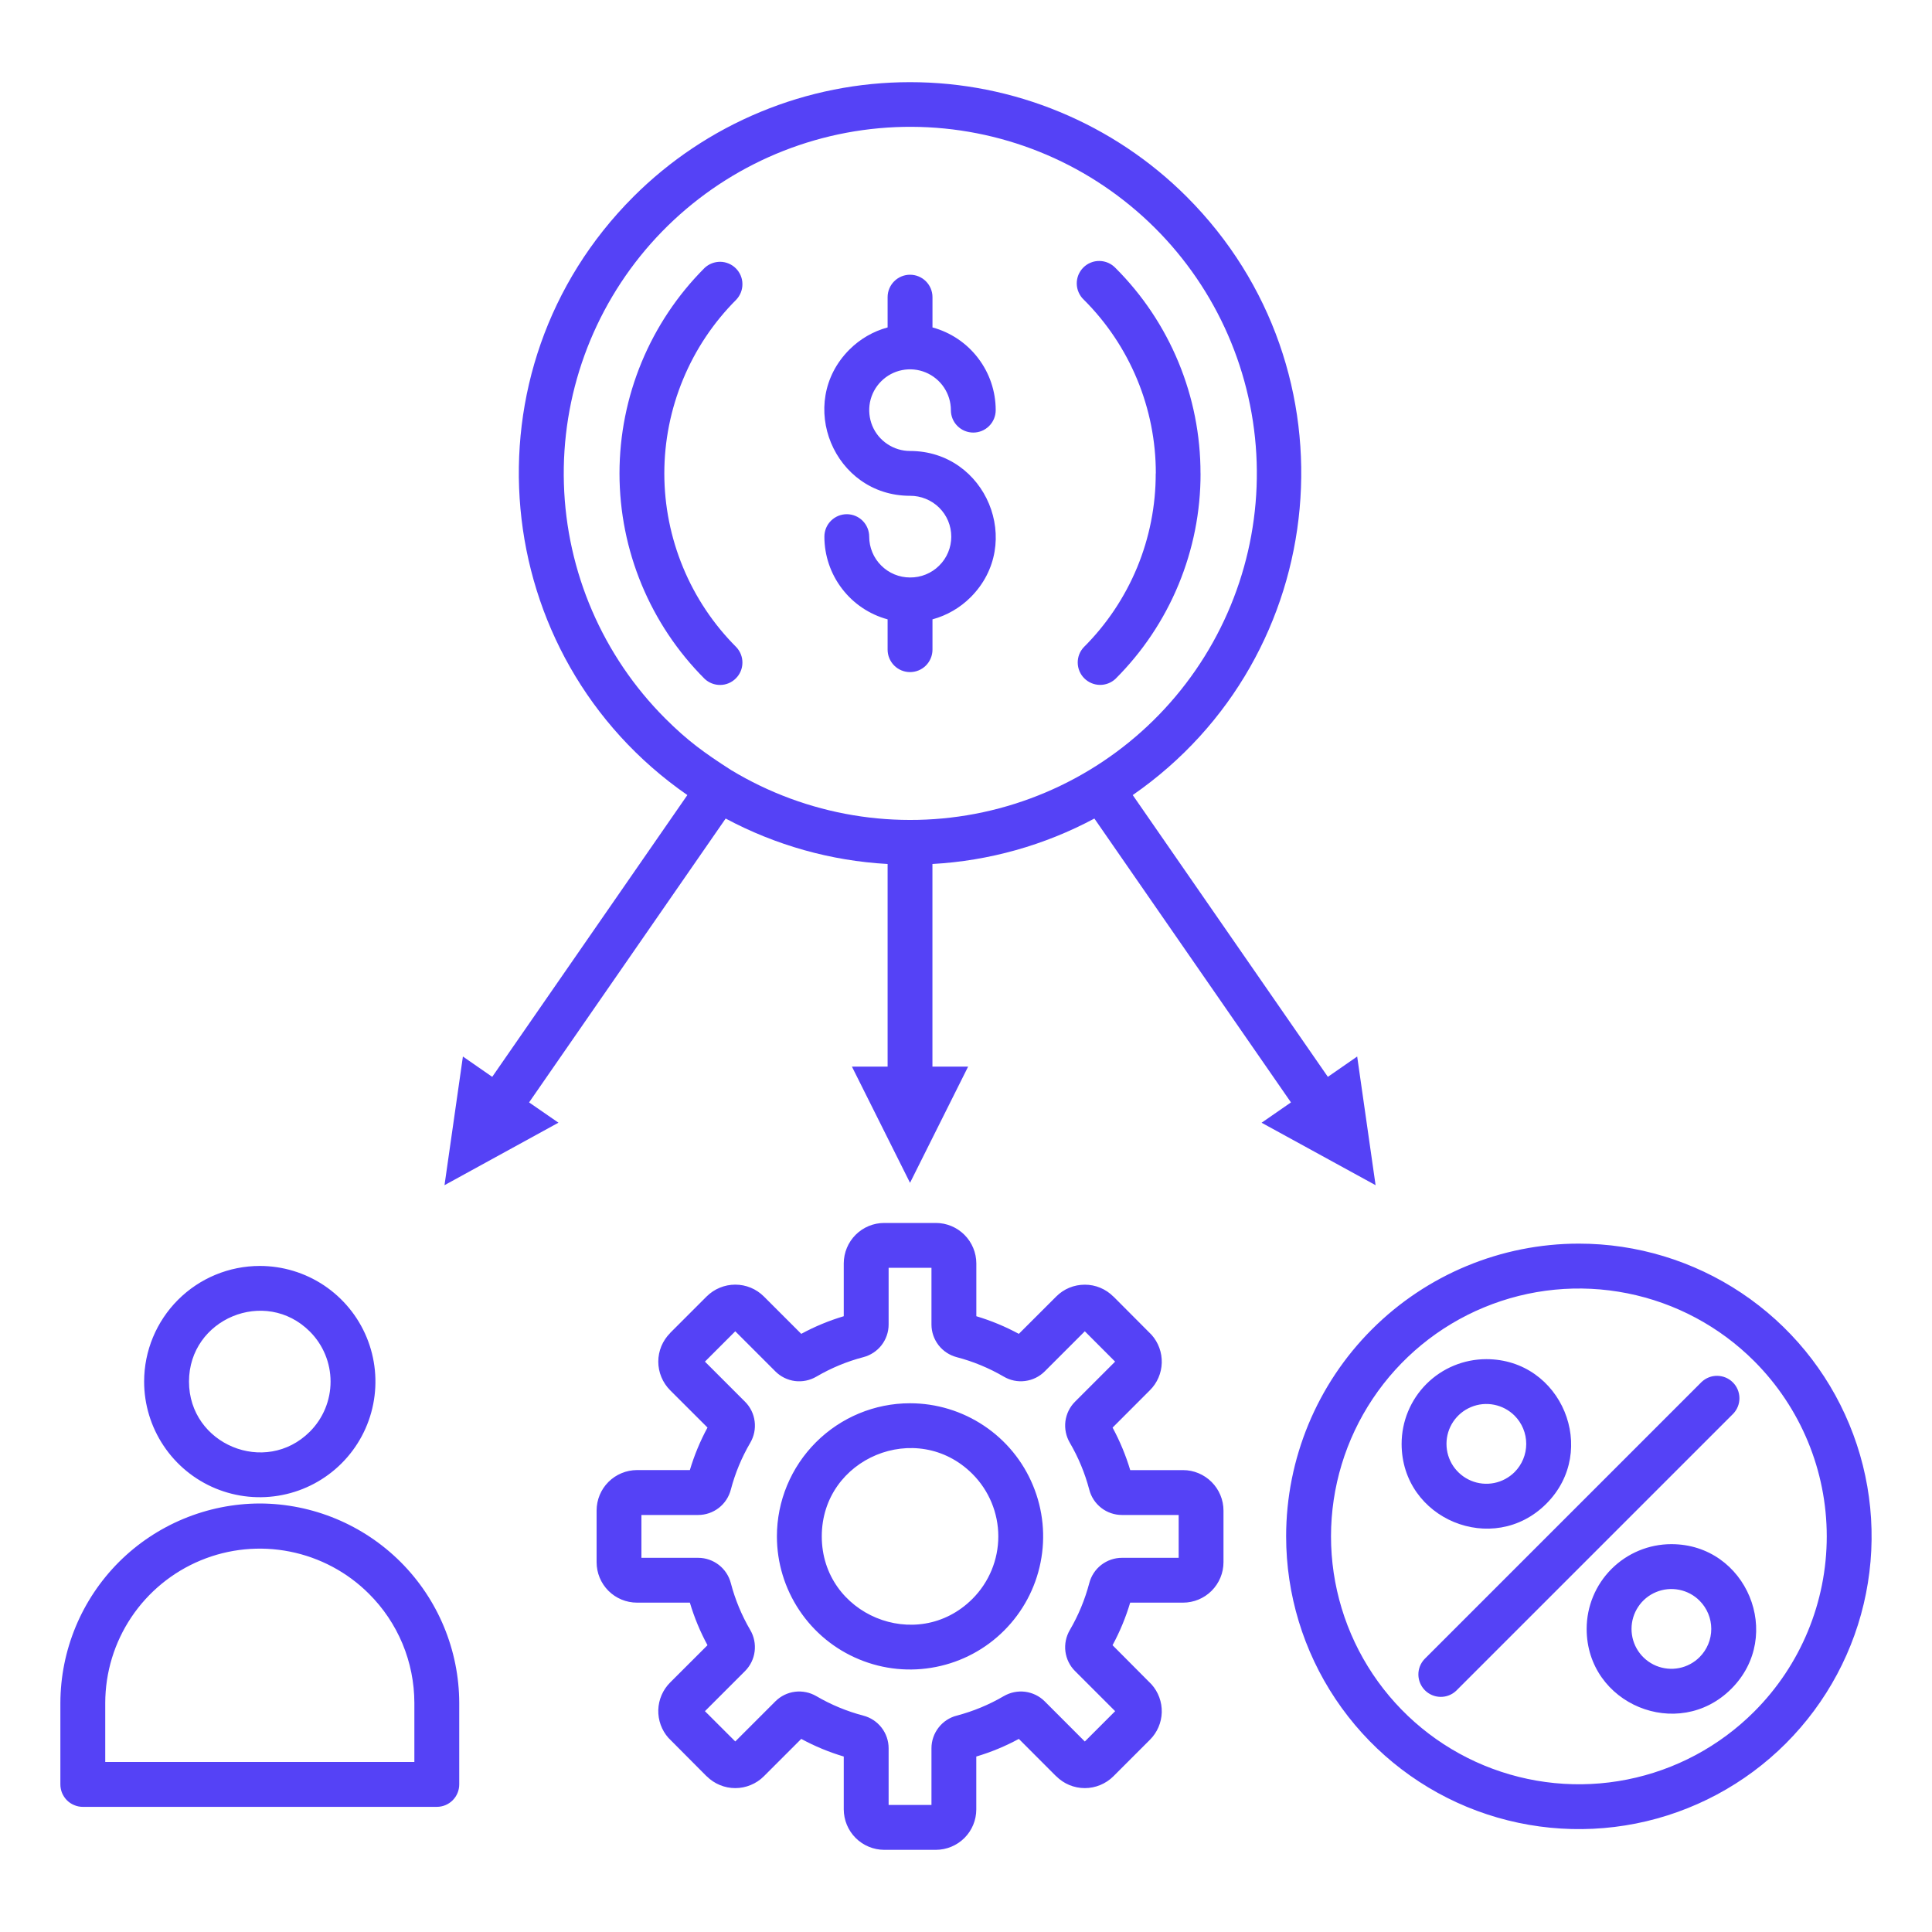 <svg width="40" height="40" viewBox="0 0 40 40" fill="none" xmlns="http://www.w3.org/2000/svg">
<path fill-rule="evenodd" clip-rule="evenodd" d="M20.615 8.492C20.615 8.615 20.566 8.733 20.479 8.82C20.392 8.907 20.274 8.956 20.151 8.956C20.028 8.956 19.91 8.907 19.823 8.82C19.735 8.733 19.687 8.615 19.687 8.492C19.687 8.325 19.637 8.161 19.544 8.022C19.451 7.883 19.319 7.775 19.165 7.711C19.01 7.647 18.84 7.63 18.676 7.663C18.512 7.695 18.362 7.776 18.244 7.894C18.125 8.012 18.045 8.163 18.012 8.327C17.98 8.491 17.997 8.661 18.06 8.815C18.124 8.97 18.233 9.102 18.372 9.194C18.511 9.287 18.674 9.337 18.841 9.337C20.416 9.337 21.21 11.25 20.096 12.365C19.877 12.584 19.604 12.742 19.306 12.823V13.45C19.306 13.573 19.257 13.691 19.17 13.779C19.083 13.866 18.965 13.915 18.841 13.915C18.718 13.915 18.6 13.866 18.513 13.779C18.426 13.691 18.377 13.573 18.377 13.45V12.823C18.001 12.721 17.669 12.498 17.433 12.188C17.196 11.879 17.068 11.5 17.068 11.111C17.068 10.988 17.116 10.869 17.204 10.782C17.291 10.695 17.409 10.646 17.532 10.646C17.655 10.646 17.773 10.695 17.86 10.782C17.947 10.869 17.996 10.988 17.996 11.111C17.996 11.335 18.085 11.55 18.244 11.708C18.402 11.867 18.617 11.956 18.841 11.956C18.953 11.957 19.064 11.936 19.167 11.894C19.271 11.852 19.365 11.79 19.444 11.711C19.524 11.633 19.587 11.539 19.63 11.436C19.673 11.333 19.695 11.222 19.695 11.111C19.695 10.999 19.673 10.889 19.63 10.785C19.587 10.682 19.524 10.589 19.444 10.51C19.365 10.432 19.271 10.37 19.167 10.328C19.064 10.286 18.953 10.264 18.841 10.265C17.267 10.265 16.472 8.352 17.587 7.237C17.806 7.018 18.078 6.86 18.377 6.779V6.152C18.377 6.029 18.426 5.911 18.513 5.824C18.6 5.737 18.718 5.688 18.841 5.688C18.965 5.688 19.083 5.737 19.17 5.824C19.257 5.911 19.306 6.029 19.306 6.152V6.779C19.682 6.881 20.014 7.104 20.25 7.414C20.487 7.723 20.615 8.102 20.615 8.492ZM32.689 25.748C33.888 25.748 35.059 26.104 36.056 26.77C37.053 27.436 37.83 28.382 38.288 29.49C38.747 30.597 38.867 31.816 38.633 32.992C38.4 34.167 37.822 35.247 36.975 36.095C36.127 36.943 35.047 37.52 33.871 37.754C32.696 37.987 31.477 37.867 30.37 37.409C29.262 36.95 28.316 36.173 27.65 35.176C26.984 34.18 26.628 33.008 26.628 31.809C26.628 30.202 27.267 28.66 28.403 27.524C29.54 26.387 31.082 25.748 32.689 25.748ZM36.318 28.18C35.6 27.462 34.686 26.974 33.69 26.776C32.695 26.578 31.663 26.679 30.725 27.068C29.787 27.456 28.986 28.114 28.422 28.958C27.858 29.802 27.557 30.794 27.557 31.809C27.557 32.824 27.858 33.817 28.422 34.661C28.986 35.505 29.787 36.163 30.725 36.551C31.663 36.939 32.695 37.041 33.69 36.843C34.686 36.645 35.6 36.156 36.318 35.438C37.281 34.476 37.821 33.17 37.821 31.809C37.821 30.448 37.281 29.143 36.318 28.18ZM31.358 29.31C31.242 29.194 31.095 29.116 30.935 29.084C30.774 29.052 30.608 29.068 30.458 29.131C30.307 29.193 30.178 29.299 30.087 29.435C29.996 29.571 29.948 29.73 29.948 29.894C29.948 30.057 29.996 30.217 30.087 30.353C30.178 30.488 30.307 30.594 30.458 30.657C30.608 30.719 30.774 30.736 30.935 30.704C31.095 30.672 31.242 30.593 31.358 30.478C31.512 30.323 31.599 30.113 31.599 29.894C31.599 29.675 31.512 29.465 31.358 29.31ZM30.773 28.14C30.308 28.14 29.862 28.324 29.533 28.653C29.204 28.982 29.019 29.429 29.019 29.894C29.019 31.453 30.912 32.236 32.014 31.134C33.116 30.033 32.332 28.14 30.773 28.14ZM35.188 33.141C35.073 33.025 34.926 32.947 34.766 32.915C34.605 32.883 34.439 32.899 34.288 32.962C34.137 33.024 34.008 33.13 33.918 33.266C33.827 33.402 33.779 33.561 33.779 33.725C33.779 33.888 33.827 34.048 33.918 34.184C34.008 34.319 34.137 34.425 34.288 34.488C34.439 34.55 34.605 34.567 34.766 34.535C34.926 34.503 35.073 34.424 35.188 34.309C35.343 34.154 35.43 33.944 35.43 33.725C35.43 33.506 35.343 33.296 35.188 33.141ZM34.604 31.97C34.139 31.97 33.693 32.155 33.364 32.484C33.035 32.813 32.85 33.259 32.85 33.725C32.85 35.284 34.743 36.067 35.845 34.965C36.947 33.864 36.163 31.97 34.604 31.97ZM35.23 28.612L29.492 34.35C29.409 34.438 29.364 34.555 29.366 34.675C29.368 34.796 29.417 34.91 29.502 34.996C29.587 35.081 29.702 35.13 29.823 35.132C29.943 35.134 30.06 35.089 30.148 35.006L35.886 29.268C35.969 29.18 36.015 29.064 36.013 28.943C36.011 28.822 35.963 28.706 35.877 28.621C35.792 28.535 35.676 28.487 35.555 28.485C35.434 28.483 35.318 28.529 35.23 28.612H35.23ZM18.841 29.053C19.386 29.053 19.919 29.215 20.372 29.518C20.826 29.821 21.179 30.251 21.387 30.755C21.596 31.258 21.651 31.812 21.544 32.347C21.438 32.882 21.175 33.373 20.79 33.758C20.405 34.144 19.914 34.406 19.379 34.512C18.844 34.619 18.29 34.564 17.787 34.355C17.283 34.147 16.853 33.794 16.55 33.34C16.247 32.887 16.085 32.354 16.085 31.809C16.085 31.078 16.376 30.378 16.893 29.861C17.41 29.344 18.11 29.053 18.841 29.053ZM20.134 30.517C18.985 29.369 17.014 30.186 17.014 31.809C17.014 33.432 18.985 34.25 20.134 33.102C20.476 32.759 20.669 32.294 20.669 31.809C20.669 31.325 20.476 30.86 20.134 30.517ZM18.307 25.32C18.085 25.32 17.872 25.408 17.715 25.565C17.558 25.722 17.47 25.935 17.469 26.157V27.251C17.164 27.342 16.869 27.464 16.589 27.616L15.815 26.842C15.658 26.685 15.445 26.597 15.223 26.597C15.001 26.597 14.788 26.685 14.63 26.842L13.874 27.598L13.875 27.599C13.797 27.677 13.736 27.769 13.693 27.87C13.651 27.972 13.629 28.081 13.629 28.191C13.629 28.301 13.651 28.41 13.693 28.511C13.735 28.613 13.797 28.705 13.874 28.783L14.648 29.556C14.496 29.836 14.374 30.131 14.283 30.436H13.189C12.967 30.437 12.754 30.525 12.597 30.682C12.44 30.839 12.352 31.052 12.352 31.274V32.344C12.352 32.566 12.44 32.779 12.597 32.936C12.754 33.093 12.967 33.181 13.189 33.181H14.283C14.374 33.487 14.496 33.782 14.648 34.062L13.874 34.835C13.723 34.986 13.636 35.188 13.629 35.401C13.623 35.614 13.698 35.822 13.839 35.981L14.63 36.776L14.631 36.775C14.709 36.853 14.801 36.915 14.903 36.957C15.004 36.999 15.113 37.021 15.223 37.021C15.333 37.021 15.442 36.999 15.543 36.957C15.645 36.915 15.737 36.854 15.815 36.776L16.589 36.002C16.869 36.154 17.164 36.276 17.469 36.367V37.461C17.47 37.683 17.558 37.896 17.715 38.053C17.872 38.21 18.085 38.298 18.307 38.299H19.376C19.598 38.298 19.811 38.21 19.968 38.053C20.125 37.896 20.213 37.683 20.213 37.461V36.367C20.519 36.276 20.814 36.154 21.094 36.002L21.867 36.776L21.868 36.775C21.946 36.853 22.038 36.915 22.139 36.957C22.241 36.999 22.35 37.021 22.46 37.021C22.57 37.021 22.678 36.999 22.78 36.957C22.881 36.915 22.974 36.854 23.052 36.776L23.808 36.02C23.959 35.869 24.047 35.666 24.053 35.453C24.059 35.24 23.983 35.032 23.841 34.873L23.034 34.062C23.186 33.782 23.308 33.486 23.399 33.181H24.493C24.715 33.181 24.928 33.093 25.085 32.936C25.242 32.779 25.331 32.566 25.331 32.344V31.275C25.331 31.053 25.242 30.84 25.085 30.683C24.928 30.526 24.716 30.437 24.494 30.437H23.4C23.309 30.132 23.186 29.837 23.035 29.557L23.808 28.783C23.959 28.633 24.047 28.43 24.053 28.216C24.059 28.003 23.984 27.796 23.842 27.636L23.052 26.843L23.051 26.844C22.974 26.766 22.881 26.704 22.78 26.662C22.678 26.619 22.57 26.598 22.46 26.598C22.35 26.598 22.241 26.619 22.139 26.661C22.038 26.703 21.945 26.765 21.868 26.843L21.094 27.616C20.814 27.465 20.519 27.342 20.214 27.251V26.157C20.213 25.936 20.125 25.723 19.968 25.566C19.811 25.409 19.598 25.32 19.376 25.32L18.307 25.32ZM19.285 26.248H18.398V27.423C18.398 27.578 18.346 27.728 18.251 27.851C18.156 27.973 18.023 28.06 17.873 28.099C17.533 28.188 17.206 28.324 16.902 28.502C16.768 28.58 16.613 28.612 16.459 28.593C16.306 28.573 16.163 28.503 16.054 28.394L15.223 27.563L14.595 28.191L15.426 29.022C15.535 29.131 15.605 29.274 15.624 29.427C15.644 29.581 15.612 29.736 15.534 29.87C15.356 30.174 15.22 30.501 15.131 30.841C15.092 30.991 15.005 31.124 14.883 31.219C14.76 31.314 14.61 31.366 14.455 31.366H13.28V32.253H14.455C14.61 32.253 14.76 32.305 14.883 32.4C15.005 32.495 15.092 32.627 15.131 32.777C15.22 33.118 15.356 33.445 15.534 33.749C15.612 33.882 15.643 34.038 15.624 34.191C15.605 34.344 15.535 34.487 15.426 34.597L14.595 35.428L15.223 36.055L16.054 35.224C16.163 35.115 16.306 35.045 16.459 35.026C16.613 35.007 16.768 35.039 16.902 35.117C17.206 35.295 17.533 35.43 17.873 35.52C18.023 35.558 18.156 35.646 18.251 35.768C18.346 35.89 18.398 36.041 18.398 36.196V37.37H19.285V36.195C19.285 36.041 19.337 35.89 19.432 35.768C19.526 35.646 19.659 35.558 19.809 35.52C20.15 35.43 20.477 35.295 20.781 35.117C20.915 35.039 21.07 35.007 21.224 35.026C21.377 35.046 21.52 35.115 21.629 35.224L22.46 36.056L23.088 35.428L22.257 34.597C22.147 34.488 22.078 34.345 22.058 34.191C22.039 34.038 22.071 33.883 22.149 33.749C22.327 33.445 22.462 33.118 22.552 32.778C22.591 32.627 22.678 32.495 22.8 32.4C22.923 32.305 23.073 32.253 23.228 32.253H24.403V31.366H23.228C23.073 31.366 22.922 31.314 22.8 31.219C22.678 31.124 22.59 30.991 22.552 30.841C22.462 30.501 22.327 30.174 22.149 29.87C22.071 29.736 22.039 29.581 22.058 29.427C22.078 29.274 22.147 29.131 22.256 29.022L23.087 28.191L22.46 27.563L21.629 28.394C21.519 28.503 21.377 28.573 21.223 28.592C21.07 28.612 20.915 28.58 20.781 28.501C20.477 28.324 20.15 28.188 19.809 28.099C19.66 28.06 19.527 27.973 19.432 27.851C19.337 27.728 19.285 27.578 19.285 27.423V26.248L19.285 26.248ZM5.379 31.128C6.473 31.131 7.521 31.567 8.295 32.34C9.069 33.114 9.505 34.162 9.508 35.257V36.944C9.508 37.068 9.459 37.186 9.372 37.273C9.285 37.36 9.167 37.409 9.044 37.409H1.714C1.653 37.409 1.593 37.397 1.537 37.373C1.48 37.35 1.429 37.316 1.386 37.273C1.343 37.23 1.309 37.178 1.285 37.122C1.262 37.066 1.25 37.005 1.25 36.944V35.257C1.253 34.162 1.689 33.114 2.462 32.34C3.236 31.567 4.285 31.131 5.379 31.128L5.379 31.128ZM7.638 32.997C7.191 32.55 6.621 32.247 6.001 32.124C5.381 32.001 4.739 32.064 4.155 32.306C3.571 32.548 3.072 32.957 2.72 33.482C2.368 34.007 2.18 34.624 2.179 35.257V36.48H8.579V35.257C8.578 34.836 8.495 34.421 8.334 34.033C8.172 33.645 7.936 33.293 7.638 32.997V32.997ZM5.379 26.21C5.852 26.21 6.315 26.35 6.709 26.613C7.103 26.877 7.41 27.25 7.591 27.688C7.772 28.125 7.819 28.607 7.727 29.071C7.635 29.536 7.407 29.962 7.072 30.297C6.737 30.632 6.31 30.86 5.846 30.952C5.381 31.045 4.9 30.997 4.462 30.816C4.025 30.635 3.651 30.328 3.388 29.934C3.125 29.541 2.984 29.078 2.984 28.604C2.984 27.969 3.237 27.36 3.686 26.911C4.135 26.462 4.744 26.21 5.379 26.21H5.379ZM6.415 27.568C5.494 26.647 3.913 27.302 3.913 28.604C3.913 29.906 5.494 30.561 6.415 29.641C6.69 29.366 6.844 28.993 6.844 28.604C6.844 28.216 6.69 27.843 6.415 27.568V27.568ZM28.48 24.538L28.099 21.874L27.492 22.295L23.452 16.461C27.598 13.586 28.148 7.653 24.569 4.073C23.817 3.321 22.924 2.725 21.941 2.318C20.959 1.91 19.905 1.701 18.842 1.701C17.778 1.701 16.725 1.91 15.742 2.318C14.759 2.725 13.866 3.321 13.114 4.073C9.534 7.653 10.085 13.586 14.231 16.461L10.191 22.295L9.584 21.874L9.203 24.538L11.562 23.244L10.954 22.824L15.024 16.947C16.06 17.501 17.204 17.823 18.377 17.888V22.083H17.638L18.841 24.489L20.044 22.083H19.305V17.888C20.478 17.823 21.622 17.501 22.658 16.947L26.728 22.824L26.12 23.245L28.48 24.538H28.48ZM15.136 15.943C16.701 16.888 18.567 17.2 20.354 16.816C22.14 16.432 23.714 15.381 24.752 13.877C25.79 12.373 26.215 10.529 25.94 8.722C25.665 6.915 24.711 5.281 23.272 4.154C21.834 3.026 20.019 2.49 18.199 2.655C16.378 2.82 14.69 3.674 13.477 5.041C12.265 6.409 11.62 8.188 11.675 10.015C11.729 11.842 12.479 13.579 13.77 14.872C14.239 15.341 14.584 15.588 15.136 15.943ZM22.438 6.204C22.393 6.162 22.357 6.11 22.332 6.053C22.307 5.997 22.294 5.935 22.293 5.873C22.292 5.811 22.304 5.75 22.327 5.692C22.351 5.635 22.385 5.583 22.429 5.539C22.473 5.495 22.525 5.46 22.583 5.437C22.64 5.413 22.702 5.402 22.764 5.403C22.826 5.404 22.887 5.417 22.944 5.442C23.001 5.467 23.052 5.503 23.095 5.548C23.654 6.106 24.097 6.769 24.399 7.499C24.701 8.229 24.856 9.011 24.855 9.801H24.856C24.858 10.591 24.702 11.374 24.4 12.104C24.098 12.834 23.654 13.497 23.095 14.055C23.007 14.137 22.89 14.182 22.77 14.18C22.649 14.178 22.535 14.129 22.449 14.044C22.364 13.959 22.315 13.844 22.313 13.723C22.311 13.603 22.356 13.486 22.439 13.399C22.912 12.927 23.287 12.366 23.543 11.749C23.798 11.132 23.929 10.47 23.928 9.802H23.93C23.931 9.133 23.799 8.471 23.543 7.854C23.287 7.237 22.912 6.676 22.438 6.204ZM15.244 13.398C15.327 13.486 15.373 13.603 15.371 13.723C15.37 13.844 15.321 13.96 15.235 14.045C15.15 14.131 15.034 14.18 14.914 14.181C14.793 14.183 14.676 14.137 14.588 14.054C13.46 12.926 12.826 11.396 12.826 9.801C12.826 8.205 13.46 6.675 14.588 5.547C14.676 5.464 14.793 5.419 14.914 5.42C15.034 5.422 15.15 5.471 15.235 5.556C15.321 5.642 15.37 5.757 15.371 5.878C15.373 5.999 15.327 6.116 15.244 6.204C14.772 6.676 14.397 7.237 14.142 7.854C13.886 8.471 13.754 9.133 13.754 9.801C13.754 10.469 13.886 11.13 14.142 11.748C14.397 12.365 14.772 12.926 15.244 13.398Z" fill="#5542F6"/>
</svg>
